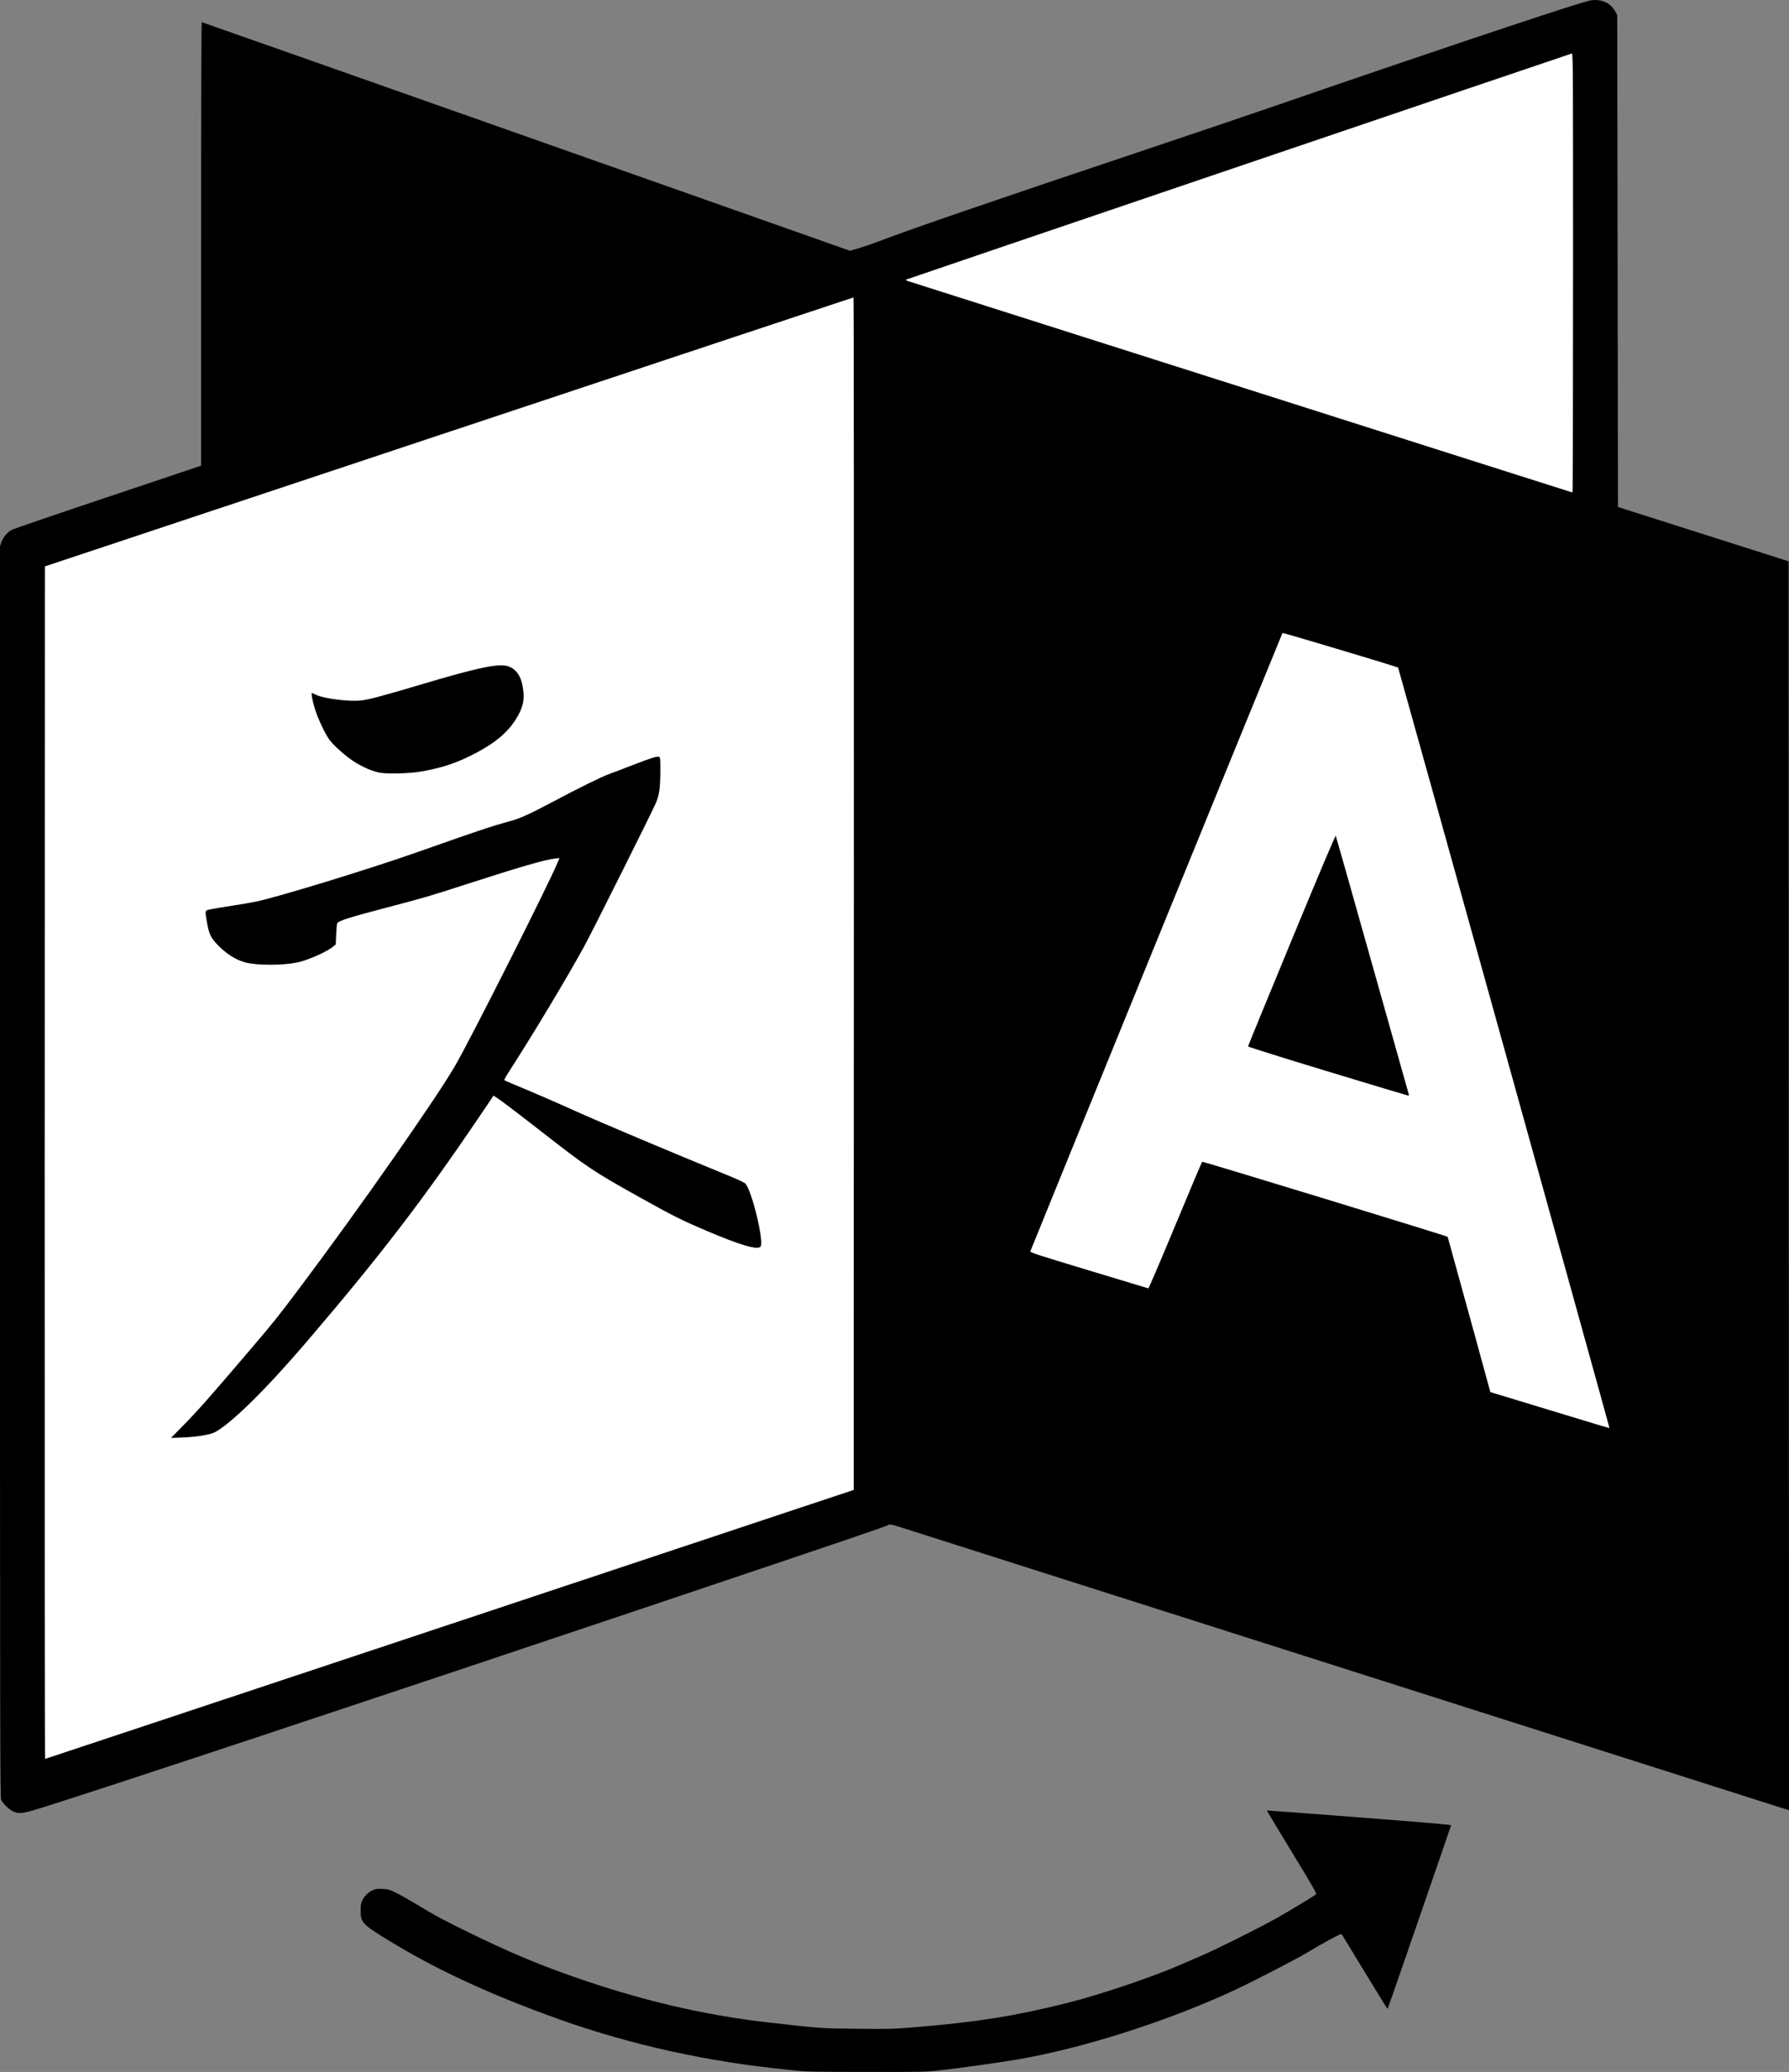 <?xml version="1.0" encoding="UTF-8" standalone="no"?>
<!-- Created with Inkscape (http://www.inkscape.org/) -->

<svg
   xmlns:dc="http://purl.org/dc/elements/1.1/"
   xmlns:cc="http://creativecommons.org/ns#"
   xmlns:rdf="http://www.w3.org/1999/02/22-rdf-syntax-ns#"
   xmlns:svg="http://www.w3.org/2000/svg"
   xmlns="http://www.w3.org/2000/svg"
   xmlns:sodipodi="http://sodipodi.sourceforge.net/DTD/sodipodi-0.dtd"
   xmlns:inkscape="http://www.inkscape.org/namespaces/inkscape"
   width="416.107"
   height="482.005"
   viewBox="0 0 110.095 127.53"
   version="1.1"
   id="svg8"
   inkscape:version="0.92.5 (2060ec1f9f, 2020-04-08)"
   sodipodi:docname="language.svg">
  <rect x="0" y="0" width="110.095" height="127.53" fill="#808080" stroke="none"/>
  <defs
     id="defs2" />
  <sodipodi:namedview
     id="base"
     pagecolor="#ffffff"
     bordercolor="#666666"
     borderopacity="1.0"
     inkscape:pageopacity="0.0"
     inkscape:pageshadow="2"
     inkscape:zoom="1.4"
     inkscape:cx="212.77293"
     inkscape:cy="229.87984"
     inkscape:document-units="mm"
     inkscape:current-layer="layer1"
     showgrid="false"
     units="px"
     inkscape:window-width="1848"
     inkscape:window-height="1053"
     inkscape:window-x="72"
     inkscape:window-y="27"
     inkscape:window-maximized="1"
     inkscape:snap-nodes="false" />
  <g
     inkscape:label="Layer 1"
     inkscape:groupmode="layer"
     id="layer1"
     transform="translate(-51.156,-75.774)">
    <path
       style="fill:#ffffff;fill-opacity:1;fill-rule:nonzero;stroke:none;stroke-width:5.627;stroke-linecap:butt;stroke-linejoin:miter;stroke-miterlimit:4;stroke-dasharray:none;stroke-dashoffset:0;stroke-opacity:1;paint-order:normal"
       d="m 52.759,109.648 96.072,-32.206 0.668,77.878 -1.461,0.462 2.459,8.199 -7.666,-2.394 -0.974,-3.849 -89.097,28.05 z"
       id="rect816"
       inkscape:connector-curvature="0"
       sodipodi:nodetypes="ccccccccc" />
    <path
       style="fill:#000000;stroke-width:0.046"
       d="m 99.81,203.189 c -2.817,-0.293 -4.824,-0.609 -7.387,-1.163 -2.171,-0.47 -4.717,-1.196 -6.769,-1.93 -4.364,-1.562 -7.644,-3.081 -10.676,-4.943 -1.518,-0.932 -1.63,-1.055 -1.63,-1.776 0,-0.357 0.017,-0.452 0.117,-0.653 0.136,-0.273 0.365,-0.489 0.651,-0.616 0.16,-0.071 0.279,-0.086 0.574,-0.073 0.335,0.014 0.418,0.038 0.824,0.235 0.249,0.12 0.854,0.462 1.346,0.759 1.157,0.699 1.701,0.99 3.33,1.78 2.353,1.141 3.912,1.801 6.035,2.555 4.187,1.487 8.178,2.435 12.147,2.886 3.324,0.378 3.241,0.372 5.548,0.396 2.107,0.021 2.177,0.019 3.836,-0.12 3.627,-0.306 5.921,-0.677 9.087,-1.47 2.04,-0.511 5.421,-1.658 7.059,-2.394 0.246,-0.111 0.772,-0.338 1.169,-0.505 0.916,-0.386 3.613,-1.734 4.717,-2.358 0.74,-0.418 2.11,-1.246 2.341,-1.415 0.074,-0.054 -0.051,-0.276 -1.472,-2.613 -0.854,-1.405 -1.548,-2.557 -1.542,-2.562 0.006,-0.004 2.565,0.188 5.686,0.428 3.792,0.291 5.669,0.452 5.658,0.484 -0.009,0.026 -0.889,2.581 -1.954,5.676 -1.065,3.095 -1.947,5.628 -1.961,5.628 -0.013,4.5e-4 -0.638,-1.011 -1.389,-2.248 -0.751,-1.237 -1.387,-2.282 -1.414,-2.323 -0.043,-0.065 -0.146,-0.021 -0.826,0.346 -0.427,0.231 -0.974,0.546 -1.216,0.7 -0.515,0.328 -3.279,1.763 -4.467,2.32 -4.115,1.928 -9.361,3.611 -13.427,4.31 -1.109,0.191 -3.475,0.523 -4.703,0.662 -1.018,0.115 -1.059,0.116 -4.635,0.111 -3.462,-0.004 -3.65,-0.009 -4.658,-0.114 z M 51.955,187.263 c -0.239,-0.112 -0.601,-0.463 -0.726,-0.705 -0.067,-0.13 -0.073,-3.371 -0.073,-38.66 V 109.381 l 0.097,-0.259 c 0.112,-0.298 0.34,-0.57 0.607,-0.725 0.103,-0.059 2.467,-0.872 5.255,-1.806 2.788,-0.934 5.372,-1.801 5.742,-1.926 l 0.674,-0.228 V 90.788 c 0,-8.256 0.017,-13.649 0.042,-13.649 0.023,0 9.008,3.166 19.966,7.035 l 19.925,7.035 0.571,-0.169 c 0.314,-0.093 0.8,-0.257 1.08,-0.365 2.036,-0.785 7.055,-2.509 16.797,-5.772 2.687,-0.9 6.283,-2.119 7.991,-2.709 8.262,-2.853 16.717,-5.693 18.665,-6.27 0.475,-0.141 0.606,-0.162 0.878,-0.144 0.502,0.033 0.891,0.285 1.131,0.733 l 0.103,0.193 0.023,15.137 0.023,15.137 5.251,1.672 5.251,1.672 0.011,38.436 0.011,38.436 -0.103,-0.031 c -0.133,-0.04 -52.781,-16.816 -54.164,-17.259 -0.927,-0.297 -1.057,-0.328 -1.142,-0.274 -0.147,0.094 -2.289,0.822 -15.005,5.098 -16.53,5.559 -33.865,11.309 -37.228,12.349 -1.076,0.333 -1.289,0.356 -1.655,0.185 z m 26.873,-11.505 24.864,-8.278 0.011,-36.7 c 0.006,-20.185 -0.004,-36.7 -0.023,-36.699 -0.019,4.98e-4 -11.223,3.726 -24.898,8.278 l -24.864,8.278 -0.011,36.7 c -0.006,20.185 0.004,36.7 0.023,36.699 0.019,-4.9e-4 11.223,-3.726 24.898,-8.278 z m -16.455,-12.183 c 0.945,-0.961 1.647,-1.754 4.176,-4.721 1.447,-1.697 1.705,-2.02 3.051,-3.813 3.641,-4.849 8.435,-11.703 9.584,-13.702 0.985,-1.714 5.612,-10.887 6.262,-12.416 l 0.142,-0.334 -0.269,0.028 c -0.607,0.064 -2.144,0.509 -5.464,1.583 -2.327,0.753 -2.525,0.811 -4.909,1.438 -2.387,0.628 -2.969,0.814 -3.041,0.975 -0.019,0.042 -0.046,0.35 -0.061,0.685 l -0.026,0.608 -0.16,0.133 c -0.383,0.319 -1.57,0.845 -2.201,0.975 -0.913,0.188 -2.475,0.189 -3.199,8.7e-4 -0.589,-0.153 -1.205,-0.549 -1.746,-1.122 -0.386,-0.409 -0.5,-0.657 -0.616,-1.337 -0.134,-0.786 -0.15,-0.731 0.239,-0.816 0.182,-0.04 0.763,-0.137 1.29,-0.216 0.527,-0.079 1.196,-0.193 1.485,-0.254 1.382,-0.29 6.954,-1.998 9.848,-3.017 4,-1.409 4.59,-1.606 5.841,-1.952 0.578,-0.16 1.183,-0.435 2.484,-1.127 1.672,-0.891 3.12,-1.603 3.607,-1.776 0.239,-0.085 0.9,-0.335 1.469,-0.557 1.066,-0.416 1.435,-0.529 1.562,-0.48 0.063,0.024 0.073,0.13 0.073,0.755 0,1.145 -0.06,1.59 -0.286,2.107 -0.282,0.647 -3.931,7.946 -4.394,8.79 -1.103,2.012 -3.231,5.555 -4.675,7.784 -0.154,0.238 -0.264,0.446 -0.246,0.464 0.019,0.018 0.26,0.125 0.536,0.238 0.968,0.397 2.749,1.167 3.744,1.62 1.48,0.673 6.135,2.638 9.43,3.981 0.62,0.253 1.066,0.461 1.124,0.525 0.407,0.449 1.164,3.601 0.932,3.882 -0.183,0.221 -1.253,-0.094 -3.334,-0.981 -1.572,-0.67 -2.096,-0.934 -4.247,-2.137 -2.668,-1.492 -3.102,-1.782 -5.662,-3.777 -1.845,-1.438 -2.732,-2.11 -3.066,-2.324 l -0.121,-0.077 -0.849,1.257 c -3.47,5.135 -6.138,8.615 -10.663,13.908 -2.463,2.881 -4.599,4.988 -5.62,5.544 -0.298,0.162 -1.13,0.3 -2.009,0.333 l -0.708,0.027 0.692,-0.703 z m 12.094,-40.252 c -0.558,-0.124 -1.236,-0.449 -1.793,-0.859 -0.477,-0.351 -1.017,-0.851 -1.233,-1.142 -0.272,-0.366 -0.691,-1.247 -0.895,-1.884 -0.164,-0.512 -0.262,-1.049 -0.184,-1.012 0.023,0.011 0.134,0.064 0.247,0.117 0.513,0.243 2.109,0.435 2.821,0.34 0.484,-0.065 1.396,-0.309 3.511,-0.94 3.687,-1.101 4.954,-1.364 5.521,-1.147 0.543,0.207 0.827,0.706 0.911,1.599 0.042,0.442 -0.04,0.843 -0.26,1.279 -0.539,1.067 -1.413,1.828 -3.006,2.62 -0.978,0.486 -1.8,0.748 -3.037,0.968 -0.739,0.131 -2.138,0.164 -2.603,0.06 z m 75.733,40.335 c 0,-0.068 -12.98,-46.774 -13.004,-46.794 -0.066,-0.054 -7.089,-2.158 -7.115,-2.131 -0.027,0.027 -15.464,37.89 -15.516,38.056 -0.023,0.075 0.355,0.199 3.592,1.177 1.99,0.601 3.639,1.1 3.665,1.108 0.026,0.009 0.776,-1.742 1.667,-3.889 0.891,-2.147 1.633,-3.905 1.65,-3.905 0.122,-0.004 15.088,4.575 15.106,4.621 0.012,0.032 0.608,2.196 1.325,4.807 l 1.302,4.749 3.63,1.105 c 3.565,1.085 3.699,1.125 3.699,1.097 z M 132.859,141.719 c -2.694,-0.818 -4.898,-1.51 -4.898,-1.538 0,-0.027 1.207,-2.971 2.683,-6.542 1.835,-4.441 2.694,-6.468 2.717,-6.416 0.019,0.042 1.032,3.622 2.251,7.954 1.219,4.332 2.228,7.913 2.241,7.957 0.014,0.048 0,0.079 -0.036,0.076 -0.033,-0.002 -2.264,-0.673 -4.958,-1.492 z m 15.103,-49.151 c 0,-12.868 -0.003,-13.521 -0.08,-13.501 -0.164,0.043 -40.906,13.883 -40.969,13.918 -0.045,0.024 0.037,0.067 0.251,0.132 0.174,0.053 9.41,2.992 20.523,6.532 11.113,3.54 20.222,6.437 20.24,6.439 0.019,0.002 0.034,-6.082 0.034,-13.519 z"
       id="path826"
       inkscape:connector-curvature="0" />
  </g>
</svg>
